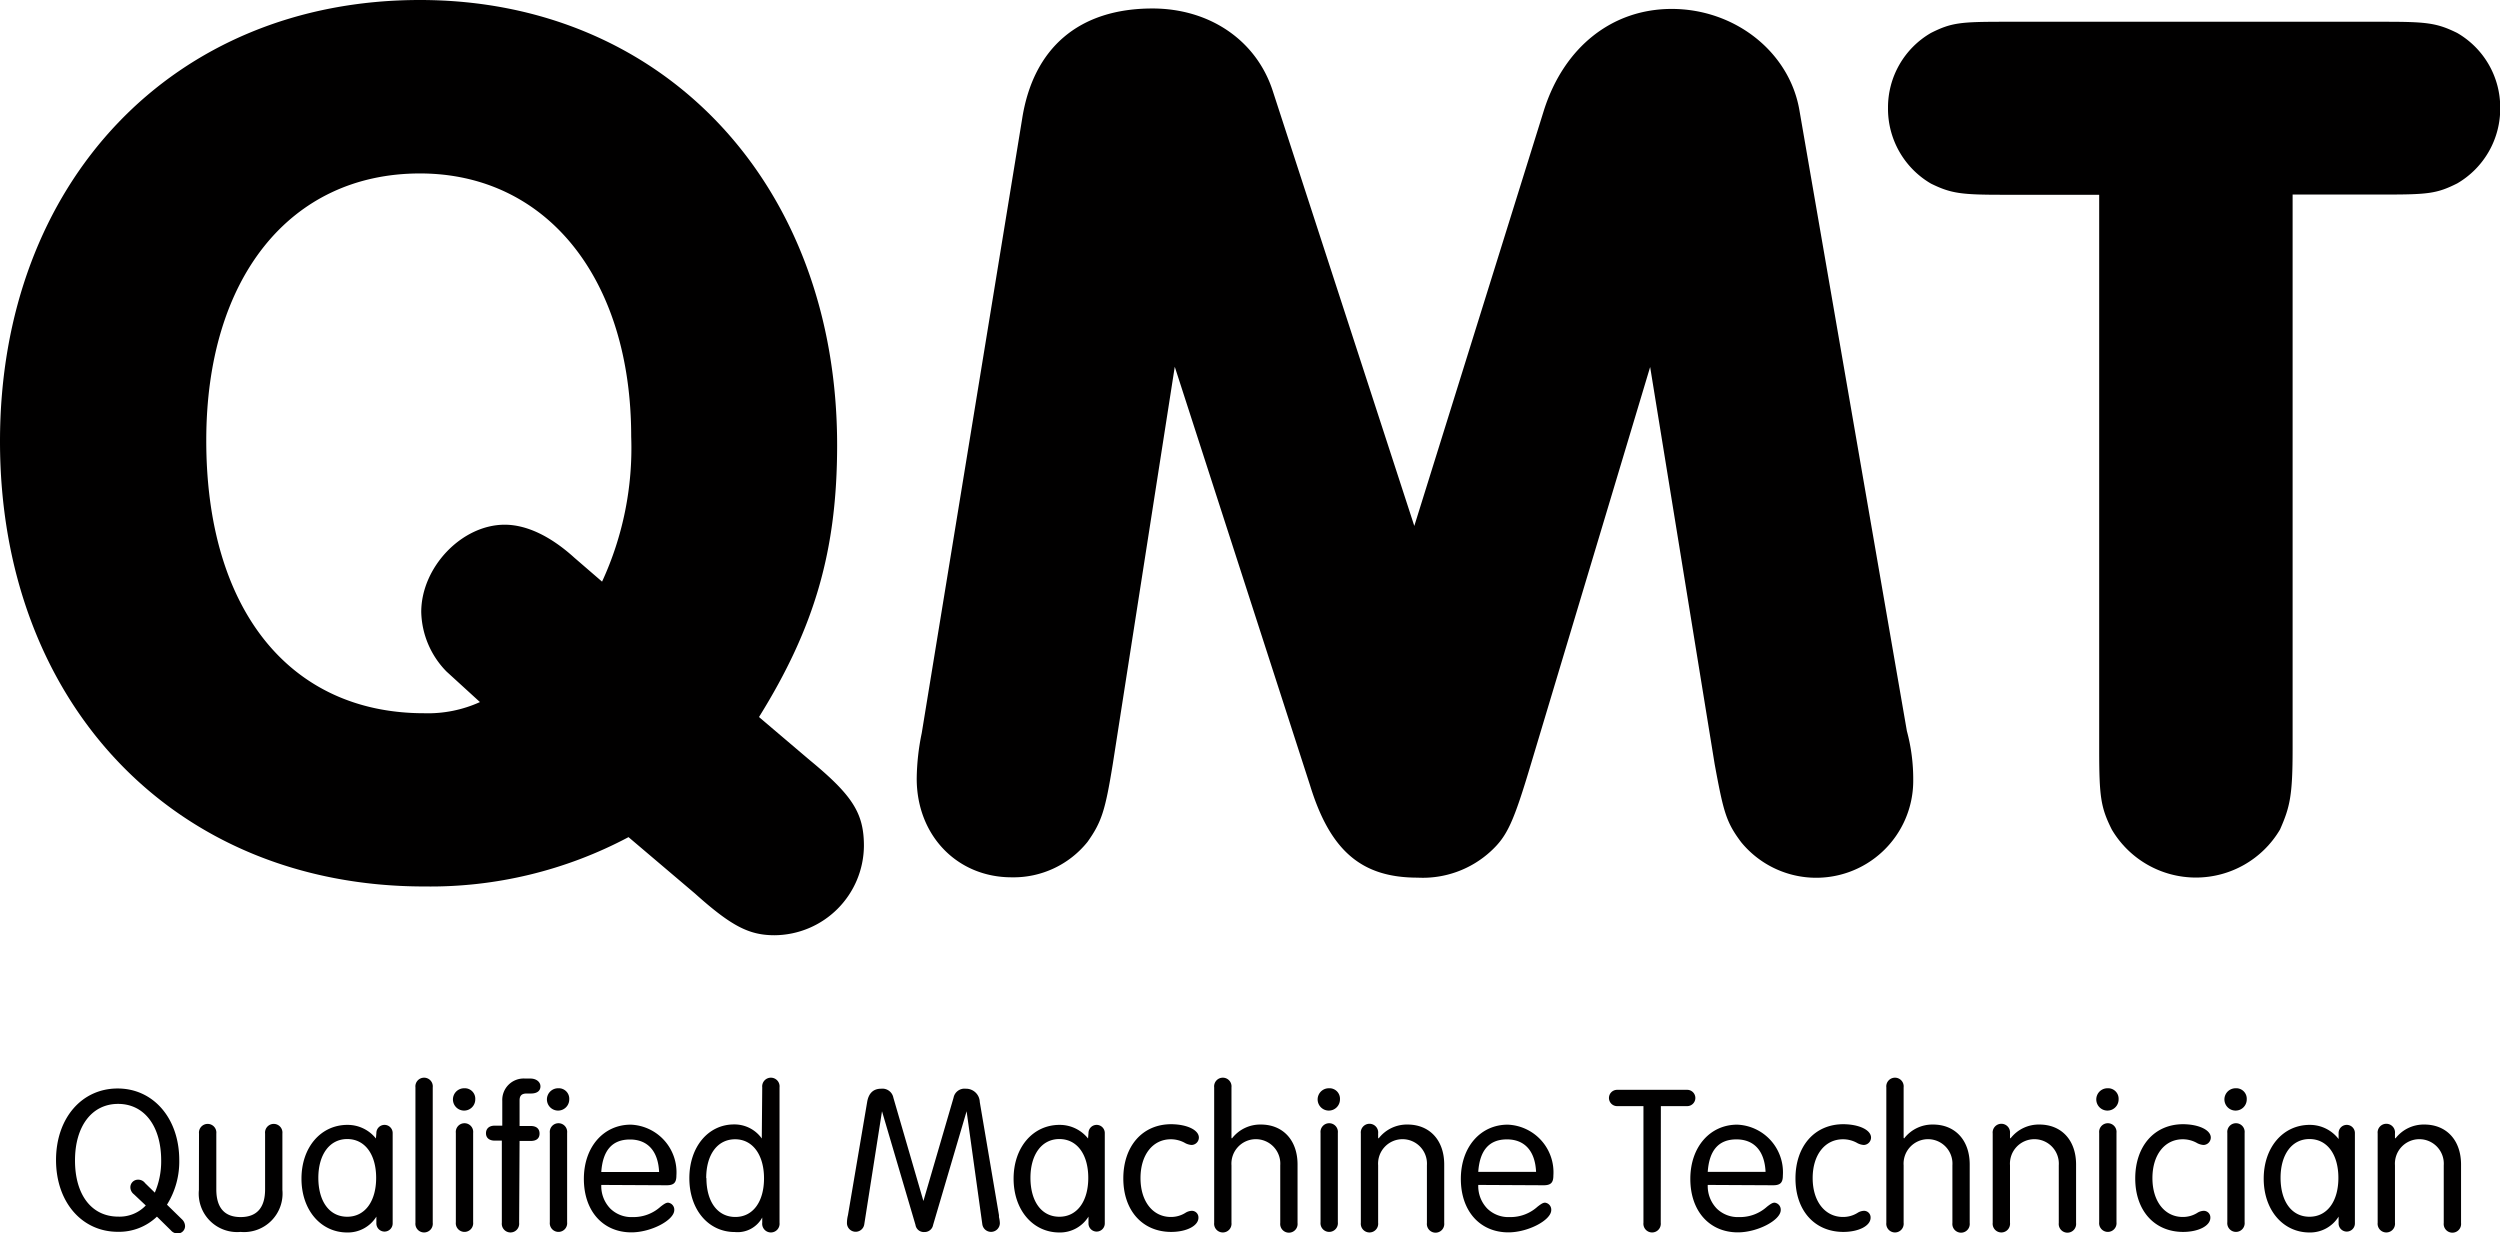 <svg xmlns="http://www.w3.org/2000/svg" viewBox="0 0 223.98 110.51"><defs><style>.cls-1{fill:#010000;}</style></defs><title>Asset 1</title><g id="Layer_2" data-name="Layer 2"><g id="Lager_1" data-name="Lager 1"><path class="cls-1" d="M16.3,109.24a.86.86,0,0,1,.28.61.66.66,0,0,1-.66.66.79.79,0,0,1-.61-.28L14.06,109a4.91,4.91,0,0,1-3.5,1.36c-3.23,0-5.54-2.67-5.54-6.43s2.31-6.41,5.52-6.41,5.52,2.69,5.52,6.41a7.29,7.29,0,0,1-1.1,4ZM12,107a.8.8,0,0,1-.32-.61.68.68,0,0,1,.68-.7A.76.76,0,0,1,13,106l.87.85a7.09,7.09,0,0,0,.57-2.88c0-3.08-1.51-5.07-3.86-5.07s-3.86,2-3.86,5.07S8.2,109,10.6,109a3.23,3.23,0,0,0,2.46-1Z"/><path class="cls-1" d="M17.83,101.56a.78.78,0,1,1,1.55,0v5c0,1.65.74,2.48,2.18,2.48s2.19-.83,2.19-2.48v-5a.78.78,0,1,1,1.55,0v5.05a3.45,3.45,0,0,1-3.75,3.76,3.44,3.44,0,0,1-3.73-3.76Z"/><path class="cls-1" d="M33.72,101.51a.73.73,0,1,1,1.46,0v8.1a.73.73,0,1,1-1.46,0V109h0a3,3,0,0,1-2.61,1.42c-2.36,0-4.1-2-4.1-4.82s1.74-4.82,4.12-4.82A3.24,3.24,0,0,1,33.68,102h0Zm-5.2,4c0,2.14,1,3.5,2.59,3.5s2.59-1.38,2.59-3.48-1-3.48-2.59-3.48S28.52,103.45,28.52,105.53Z"/><path class="cls-1" d="M38.77,109.55a.78.78,0,1,1-1.55,0V97.42a.78.78,0,1,1,1.55,0Z"/><path class="cls-1" d="M42.58,98.5a1,1,0,1,1-1-1A.94.94,0,0,1,42.58,98.5Zm-.19,11a.78.78,0,1,1-1.55,0v-8a.78.78,0,1,1,1.55,0Z"/><path class="cls-1" d="M46.51,109.55a.78.78,0,1,1-1.55,0v-7.36h-.64c-.49,0-.78-.25-.78-.66s.28-.68.78-.68H45V98.63a1.92,1.92,0,0,1,2.06-2h.47c.51,0,.89.3.89.7s-.3.64-.85.64h-.38c-.45,0-.64.19-.64.62v2.29h1c.51,0,.79.25.79.68s-.28.66-.79.66h-1Z"/><path class="cls-1" d="M51,98.5a1,1,0,1,1-1-1A.94.94,0,0,1,51,98.5Zm-.19,11a.78.78,0,1,1-1.55,0v-8a.78.78,0,1,1,1.55,0Z"/><path class="cls-1" d="M53.87,106.16a2.9,2.9,0,0,0,.81,2.12,2.7,2.7,0,0,0,2,.76,3.61,3.61,0,0,0,2.5-.93c.36-.28.51-.36.68-.36a.63.63,0,0,1,.55.66c0,.91-2.08,2-3.84,2-2.55,0-4.26-1.91-4.26-4.79s1.78-4.86,4.2-4.86a4.27,4.27,0,0,1,4.09,4.56c0,.64-.23.87-.87.87ZM59.05,105c-.08-1.84-1-2.91-2.61-2.91s-2.44,1-2.57,2.91Z"/><path class="cls-1" d="M68.29,97.42a.78.78,0,1,1,1.55,0v12.13a.78.78,0,1,1-1.55,0v-.47h0a2.51,2.51,0,0,1-2.46,1.3c-2.36,0-4.07-2-4.07-4.82s1.7-4.82,4-4.82A3,3,0,0,1,68.25,102h0Zm-5,8.13c0,2.12,1,3.48,2.59,3.48s2.57-1.38,2.57-3.46-1-3.5-2.59-3.5S63.27,103.45,63.27,105.55Z"/><path class="cls-1" d="M77.43,109.7a.78.78,0,0,1-1.55-.11,2.9,2.9,0,0,1,.09-.72l1.72-10.14c.13-.78.55-1.19,1.25-1.19a1,1,0,0,1,1.1.81l2.69,9.25h0l2.7-9.25a1,1,0,0,1,1.1-.81,1.23,1.23,0,0,1,1.25,1.19l1.72,10.14,0,.17a2.59,2.59,0,0,1,.08.55.79.79,0,0,1-1.57.11L86.6,99.56h0l-3,10.18a.77.77,0,0,1-.79.64.75.75,0,0,1-.79-.64l-3-10.18h0Z"/><path class="cls-1" d="M97.52,101.51a.73.73,0,1,1,1.46,0v8.1a.73.73,0,1,1-1.46,0V109h0a3,3,0,0,1-2.61,1.42c-2.36,0-4.1-2-4.1-4.82s1.74-4.82,4.12-4.82A3.24,3.24,0,0,1,97.48,102h0Zm-5.2,4c0,2.14,1,3.5,2.59,3.5s2.59-1.38,2.59-3.48-1-3.48-2.59-3.48S92.32,103.45,92.32,105.53Z"/><path class="cls-1" d="M107.41,101.92a.67.67,0,0,1-.66.66,1.44,1.44,0,0,1-.64-.21,2.6,2.6,0,0,0-1.21-.3c-1.63,0-2.72,1.4-2.72,3.48s1.1,3.48,2.72,3.48a2.42,2.42,0,0,0,1.29-.36,1.14,1.14,0,0,1,.57-.19.59.59,0,0,1,.61.62c0,.72-1.06,1.27-2.44,1.27-2.57,0-4.29-1.91-4.29-4.79s1.7-4.86,4.29-4.86C106.35,100.73,107.41,101.24,107.41,101.92Z"/><path class="cls-1" d="M110.37,102a3.19,3.19,0,0,1,2.59-1.25c2,0,3.29,1.42,3.29,3.58v5.24a.78.78,0,1,1-1.55,0V104.4a2.19,2.19,0,1,0-4.37,0v5.15a.78.78,0,1,1-1.55,0V97.42a.78.78,0,1,1,1.55,0v4.52Z"/><path class="cls-1" d="M120.05,98.5a1,1,0,1,1-1-1A.94.94,0,0,1,120.05,98.5Zm-.19,11a.78.78,0,1,1-1.55,0v-8a.78.78,0,1,1,1.55,0Z"/><path class="cls-1" d="M123.51,102a3.19,3.19,0,0,1,2.59-1.25c2,0,3.29,1.42,3.29,3.58v5.24a.78.78,0,1,1-1.55,0V104.4a2.19,2.19,0,1,0-4.37,0v5.15a.78.78,0,1,1-1.55,0v-8a.78.78,0,1,1,1.55,0v.38Z"/><path class="cls-1" d="M132.44,106.16a2.9,2.9,0,0,0,.81,2.12,2.7,2.7,0,0,0,2,.76,3.61,3.61,0,0,0,2.5-.93c.36-.28.51-.36.68-.36a.63.63,0,0,1,.55.66c0,.91-2.08,2-3.84,2-2.55,0-4.26-1.91-4.26-4.79s1.78-4.86,4.2-4.86a4.27,4.27,0,0,1,4.09,4.56c0,.64-.23.87-.87.87Zm5.18-1.17c-.08-1.84-1-2.91-2.61-2.91s-2.44,1-2.57,2.91Z"/><path class="cls-1" d="M148.79,109.55a.78.78,0,1,1-1.55,0V99.1h-2.36a.73.73,0,1,1,0-1.46h6.28a.73.73,0,1,1,0,1.46h-2.36Z"/><path class="cls-1" d="M153,106.16a2.9,2.9,0,0,0,.81,2.12,2.7,2.7,0,0,0,2,.76,3.61,3.61,0,0,0,2.5-.93c.36-.28.51-.36.68-.36a.63.63,0,0,1,.55.66c0,.91-2.08,2-3.84,2-2.55,0-4.26-1.91-4.26-4.79s1.78-4.86,4.2-4.86a4.27,4.27,0,0,1,4.09,4.56c0,.64-.23.87-.87.87Zm5.18-1.17c-.08-1.84-1-2.91-2.61-2.91s-2.44,1-2.57,2.91Z"/><path class="cls-1" d="M167.63,101.92a.67.67,0,0,1-.66.66,1.44,1.44,0,0,1-.64-.21,2.6,2.6,0,0,0-1.21-.3c-1.63,0-2.72,1.4-2.72,3.48s1.1,3.48,2.72,3.48a2.42,2.42,0,0,0,1.29-.36,1.14,1.14,0,0,1,.57-.19.59.59,0,0,1,.61.62c0,.72-1.06,1.27-2.44,1.27-2.57,0-4.29-1.91-4.29-4.79s1.7-4.86,4.29-4.86C166.57,100.73,167.63,101.24,167.63,101.92Z"/><path class="cls-1" d="M170.59,102a3.19,3.19,0,0,1,2.59-1.25c2,0,3.29,1.42,3.29,3.58v5.24a.78.78,0,1,1-1.55,0V104.4a2.19,2.19,0,1,0-4.37,0v5.15a.78.78,0,1,1-1.55,0V97.42a.78.78,0,1,1,1.55,0v4.52Z"/><path class="cls-1" d="M180.12,102a3.19,3.19,0,0,1,2.59-1.25c2,0,3.29,1.42,3.29,3.58v5.24a.78.78,0,1,1-1.55,0V104.4a2.19,2.19,0,1,0-4.37,0v5.15a.78.78,0,1,1-1.55,0v-8a.78.78,0,1,1,1.55,0v.38Z"/><path class="cls-1" d="M189.81,98.5a1,1,0,1,1-1-1A.94.94,0,0,1,189.81,98.5Zm-.19,11a.78.78,0,1,1-1.55,0v-8a.78.78,0,1,1,1.55,0Z"/><path class="cls-1" d="M198.07,101.92a.67.67,0,0,1-.66.66,1.44,1.44,0,0,1-.64-.21,2.6,2.6,0,0,0-1.21-.3c-1.63,0-2.72,1.4-2.72,3.48s1.1,3.48,2.72,3.48a2.42,2.42,0,0,0,1.29-.36,1.14,1.14,0,0,1,.57-.19.59.59,0,0,1,.61.62c0,.72-1.06,1.27-2.44,1.27-2.57,0-4.29-1.91-4.29-4.79s1.7-4.86,4.29-4.86C197,100.73,198.07,101.24,198.07,101.92Z"/><path class="cls-1" d="M201.29,98.5a1,1,0,1,1-1-1A.94.94,0,0,1,201.29,98.5Zm-.19,11a.78.78,0,1,1-1.55,0v-8a.78.78,0,1,1,1.55,0Z"/><path class="cls-1" d="M209.52,101.51a.73.73,0,1,1,1.46,0v8.1a.73.73,0,1,1-1.46,0V109h0a3,3,0,0,1-2.61,1.42c-2.36,0-4.1-2-4.1-4.82s1.74-4.82,4.12-4.82a3.24,3.24,0,0,1,2.59,1.27h0Zm-5.2,4c0,2.14,1,3.5,2.59,3.5s2.59-1.38,2.59-3.48-1-3.48-2.59-3.48S204.32,103.45,204.32,105.53Z"/><path class="cls-1" d="M214.61,102a3.19,3.19,0,0,1,2.59-1.25c2,0,3.29,1.42,3.29,3.58v5.24a.78.78,0,1,1-1.55,0V104.4a2.19,2.19,0,1,0-4.37,0v5.15a.78.78,0,1,1-1.55,0v-8a.78.78,0,1,1,1.55,0v.38Z"/><path class="cls-1" d="M56.31,75A37.83,37.83,0,0,1,38,79.42C15.64,79.42,0,63,0,39.54,0,16.32,15.52,0,37.62,0,59.48,0,75,16.54,75,39.88c0,9.4-2,16.32-7,24.36l4.53,3.85c3.85,3.17,4.87,4.76,4.87,7.7a8.07,8.07,0,0,1-8,8c-2.27,0-3.85-.79-7.14-3.74ZM40,60.16a7.86,7.86,0,0,1-2.26-5.33c0-4,3.62-7.82,7.48-7.82,1.93,0,4.08,1,6.23,2.95l2.49,2.15a28.54,28.54,0,0,0,2.61-13c0-14.16-7.59-23.57-18.92-23.57-11.67,0-19.15,9.4-19.15,23.91C18.47,54.61,25.95,63.9,38,63.9a11.26,11.26,0,0,0,5-1Z"/><path class="cls-1" d="M99.7,68.43c-.68,4.19-1,5.21-2.27,7a8.5,8.5,0,0,1-6.8,3.17c-4.87,0-8.5-3.74-8.5-8.84a21.08,21.08,0,0,1,.45-4.08l9-55.06c1-6.34,5.1-9.86,11.67-9.86,5.1,0,9.29,2.83,10.77,7.36l12.69,39L138.33,9.86c1.81-5.66,6.12-9.06,11.44-9.06,5.66,0,10.54,3.85,11.44,9.06l9.63,55.63a16.55,16.55,0,0,1,.57,4.42A8.69,8.69,0,0,1,156,75.46c-1.36-1.81-1.59-2.72-2.38-7l-5.78-35.58L137.2,68.32c-1.59,5.33-2.15,6.57-3.62,7.93A9,9,0,0,1,127,78.63c-5,0-7.82-2.38-9.63-8.27l-12.12-37.5Z"/><path class="cls-1" d="M205.4,67.07c0,4.19-.23,5.21-1.13,7.25a8.75,8.75,0,0,1-15.07,0c-1-2-1.13-2.95-1.13-7.25V17.45h-8.61c-3.74,0-4.65-.11-6.46-1a7.76,7.76,0,0,1-3.85-6.8A7.71,7.71,0,0,1,173,2.95c1.81-.91,2.61-1,6.46-1h34.22c3.74,0,4.65.11,6.46,1A7.71,7.71,0,0,1,224,9.63a7.76,7.76,0,0,1-3.85,6.8c-1.81.91-2.6,1-6.46,1H205.4Z"/></g></g></svg>